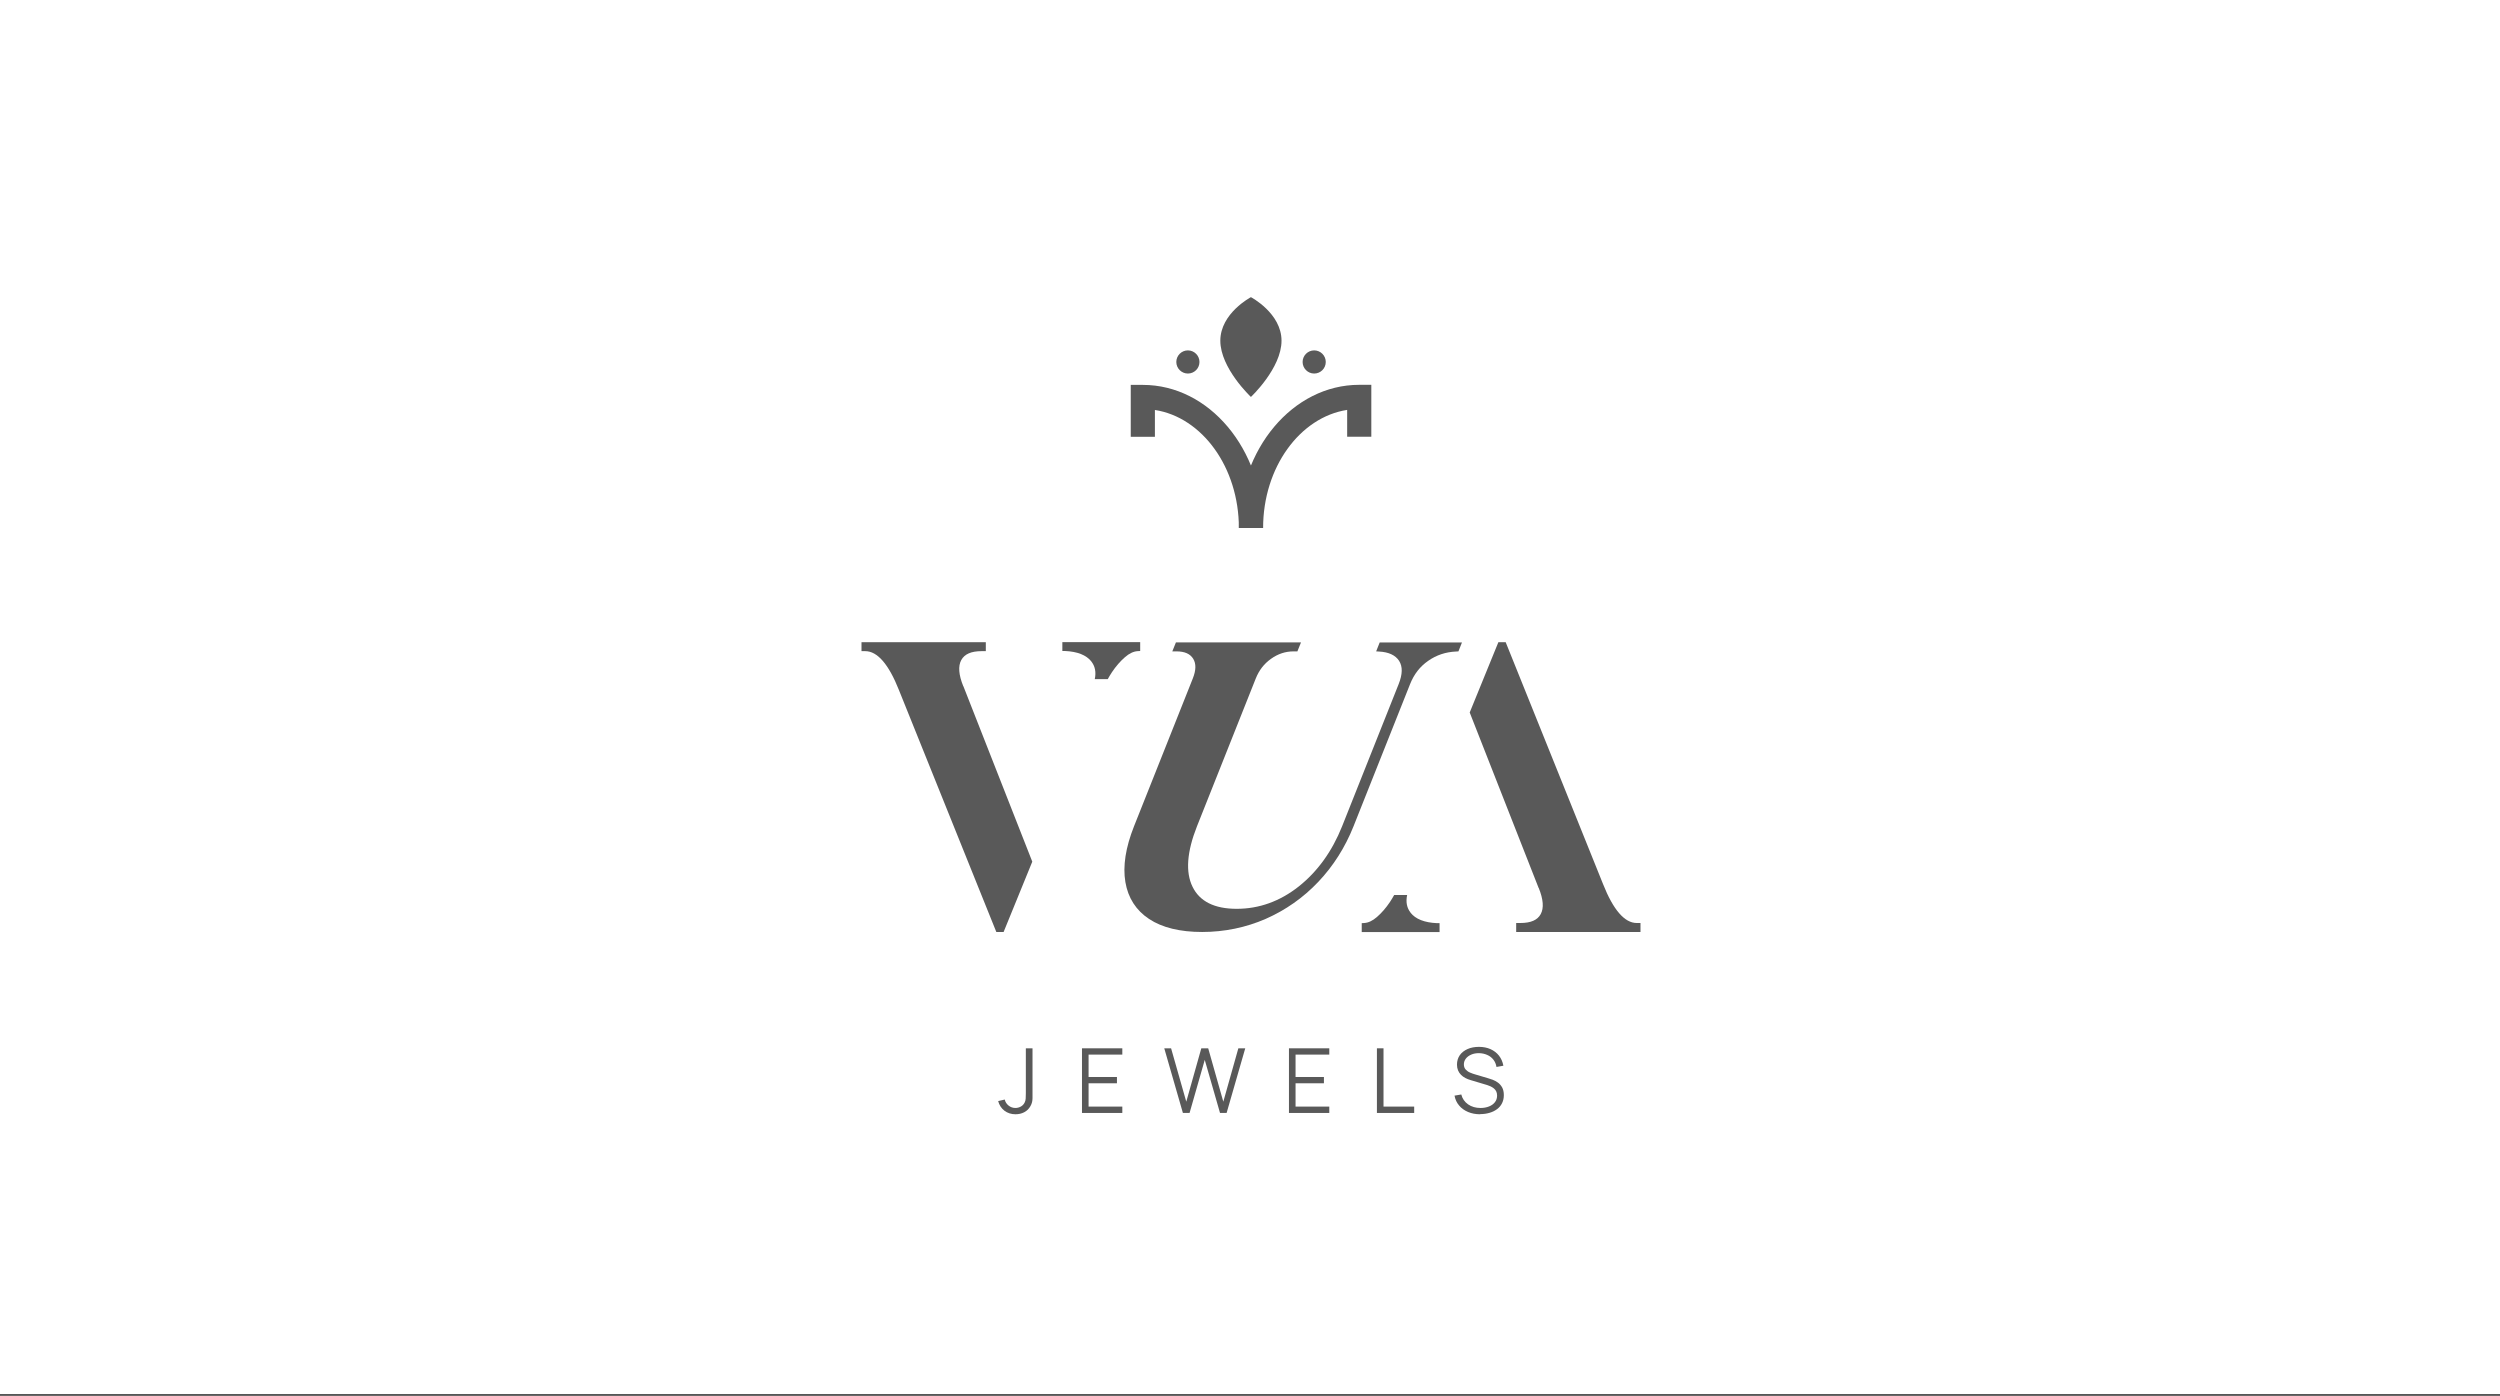 <?xml version="1.0" encoding="UTF-8"?>
<svg id="_Слой_1" data-name="Слой_1" xmlns="http://www.w3.org/2000/svg" version="1.1" viewBox="0 0 326 182">
  <rect x="0" y="0" width="326" height="182" fill="#333333" stroke="none"/>
  <!-- Generator: Adobe Illustrator 29.4.0, SVG Export Plug-In . SVG Version: 2.1.0 Build 152)  -->
  <defs>
    <style>
      .st0 {
        fill: #fff;
      }

      .st1 {
        fill: #595959;
        fill-rule: evenodd;
      }
    </style>
  </defs>
  <rect class="st0" x="0" y="-.2" width="326" height="182"/>
  <g>
    <path class="st1" d="M179.48,84.94l.32.02c1.27.06,2.16.47,2.64,1.21.48.75.46,1.75-.06,3.05l-7.37,18.53c-1.3,3.26-3.2,5.9-5.66,7.85-2.44,1.93-5.16,2.91-8.08,2.91s-4.83-.97-5.76-2.87c-.94-1.91-.74-4.57.58-7.9l7.66-19.26c.43-1.08,1.08-1.92,1.99-2.57.91-.65,1.88-.97,2.95-.97h.49l.47-1.17h-16.31l-.47,1.17h.54c1.08,0,1.79.32,2.19.97.39.65.37,1.49-.06,2.57l-7.66,19.26c-1.1,2.77-1.48,5.21-1.13,7.28.35,2.07,1.39,3.69,3.1,4.82,1.7,1.12,4.02,1.69,6.91,1.69s5.71-.58,8.29-1.71c2.59-1.14,4.9-2.76,6.85-4.82,1.95-2.05,3.5-4.49,4.6-7.25l7.37-18.53c.52-1.31,1.29-2.3,2.37-3.05,1.07-.75,2.28-1.15,3.61-1.21l.33-.02.46-1.16h-10.73l-.46,1.16Z"/>
    <path class="st1" d="M142.31,86.26c.49.62.64,1.38.45,2.3h1.69c.17-.3.35-.61.55-.91.51-.76,1.08-1.42,1.69-1.95.57-.5,1.13-.76,1.66-.79l.33-.02v-1.16h-10.15v1.16h.33c1.63.07,2.79.53,3.45,1.36Z"/>
    <path class="st1" d="M125.61,89.48c-.6-1.48-.69-2.62-.26-3.41.43-.78,1.29-1.16,2.66-1.16h.54v-1.17h-16.21v1.17h.49c1.58,0,3.06,1.71,4.39,5.07l12.7,31.55h.95l3.74-9.17-8.99-22.89Z"/>
    <path class="st1" d="M183.94,119.01c-.49-.62-.64-1.38-.45-2.3h-1.69c-.17.3-.35.61-.55.91-.51.76-1.08,1.42-1.69,1.95-.57.5-1.13.76-1.66.79l-.33.02v1.16h10.15v-1.16h-.33c-1.63-.07-2.8-.53-3.45-1.36Z"/>
    <path class="st1" d="M200.65,115.79c.6,1.48.69,2.62.26,3.41-.42.78-1.29,1.16-2.66,1.16h-.54v1.17h16.21v-1.17h-.49c-1.58,0-3.06-1.71-4.39-5.07l-12.7-31.55h-.95l-3.74,9.17,8.99,22.89Z"/>
    <path class="st1" d="M167.11,44.43c0,3.59-3.99,7.33-3.99,7.33,0,0-3.99-3.74-3.99-7.33s3.99-5.68,3.99-5.68c0,0,3.99,2.09,3.99,5.68Z"/>
    <path class="st1" d="M172.88,47.2c0,.84-.68,1.51-1.51,1.51s-1.51-.68-1.51-1.51.68-1.51,1.51-1.51,1.51.68,1.51,1.51Z"/>
    <path class="st1" d="M156.41,47.2c0,.84-.68,1.51-1.51,1.51s-1.51-.68-1.51-1.51.68-1.51,1.51-1.51,1.51.68,1.51,1.51Z"/>
    <path class="st1" d="M164.7,68.85h-3.15c0-10.29,7.04-18.67,15.69-18.67h1.58v6.77h-3.15v-3.5c-6.17.96-10.96,7.5-10.96,15.39Z"/>
    <path class="st1" d="M164.7,68.85h-3.15c0-7.89-4.78-14.43-10.95-15.39v3.5h-3.15v-6.77h1.58c8.64,0,15.67,8.37,15.67,18.67Z"/>
    <path class="st1" d="M132.42,145.3c-.56,0-1.04-.16-1.45-.47-.4-.31-.67-.73-.81-1.25l.86-.2c.07.31.23.57.49.78s.56.32.9.32c.22,0,.44-.05.66-.16.22-.11.4-.28.53-.52.09-.17.14-.35.15-.55.01-.2.02-.43.02-.71v-5.84h.87v5.84c0,.23,0,.45,0,.64,0,.19-.02.37-.06.54-.04.17-.11.35-.21.52-.2.36-.47.62-.82.8-.34.18-.72.26-1.13.26Z"/>
    <polygon class="st1" points="141.09 145.13 141.09 136.7 146.35 136.7 146.35 137.52 141.95 137.52 141.95 140.44 145.65 140.44 145.65 141.26 141.95 141.26 141.95 144.3 146.35 144.3 146.35 145.13 141.09 145.13"/>
    <polygon class="st1" points="154.25 145.13 151.82 136.7 152.71 136.7 154.69 143.66 156.65 136.7 157.55 136.7 159.52 143.66 161.48 136.7 162.38 136.7 159.95 145.13 159.09 145.13 157.1 138.21 155.12 145.13 154.25 145.13"/>
    <polygon class="st1" points="168.08 145.13 168.08 136.7 173.34 136.7 173.34 137.52 168.94 137.52 168.94 140.44 172.64 140.44 172.64 141.26 168.94 141.26 168.94 144.3 173.34 144.3 173.34 145.13 168.08 145.13"/>
    <polygon class="st1" points="179.55 145.13 179.55 136.7 180.41 136.7 180.41 144.3 184.41 144.3 184.41 145.13 179.55 145.13"/>
    <path class="st1" d="M193.02,145.3c-.59,0-1.12-.1-1.59-.3-.47-.2-.86-.48-1.16-.84-.31-.36-.51-.79-.6-1.29l.88-.15c.14.55.44.97.89,1.29.45.31.99.47,1.62.47.41,0,.78-.07,1.11-.2.33-.13.59-.32.77-.56.19-.24.28-.53.28-.86,0-.22-.04-.4-.12-.56-.08-.15-.18-.28-.31-.38-.13-.1-.27-.19-.42-.26-.15-.07-.3-.12-.44-.17l-2.14-.64c-.26-.07-.5-.17-.71-.28-.22-.12-.41-.25-.57-.42-.16-.16-.29-.35-.38-.57-.09-.22-.14-.47-.14-.75,0-.48.13-.89.37-1.24.25-.35.59-.61,1.02-.8.43-.19.93-.28,1.48-.28.56,0,1.06.1,1.51.3.44.2.81.48,1.1.85.29.37.48.81.57,1.31l-.9.16c-.06-.37-.19-.68-.4-.95-.21-.27-.48-.48-.81-.62-.33-.15-.68-.22-1.07-.23-.38,0-.72.06-1.01.19-.3.13-.53.3-.7.52-.17.22-.26.47-.26.75s.08.51.24.68c.16.17.35.31.58.4.23.1.46.18.68.24l1.65.49c.17.05.37.11.61.2.23.09.46.21.68.37.22.16.4.37.55.63.14.26.22.59.22,1s-.08.74-.23,1.05c-.15.31-.37.57-.65.78-.28.21-.6.37-.98.48-.37.11-.78.17-1.22.17Z"/>
  </g>
</svg>